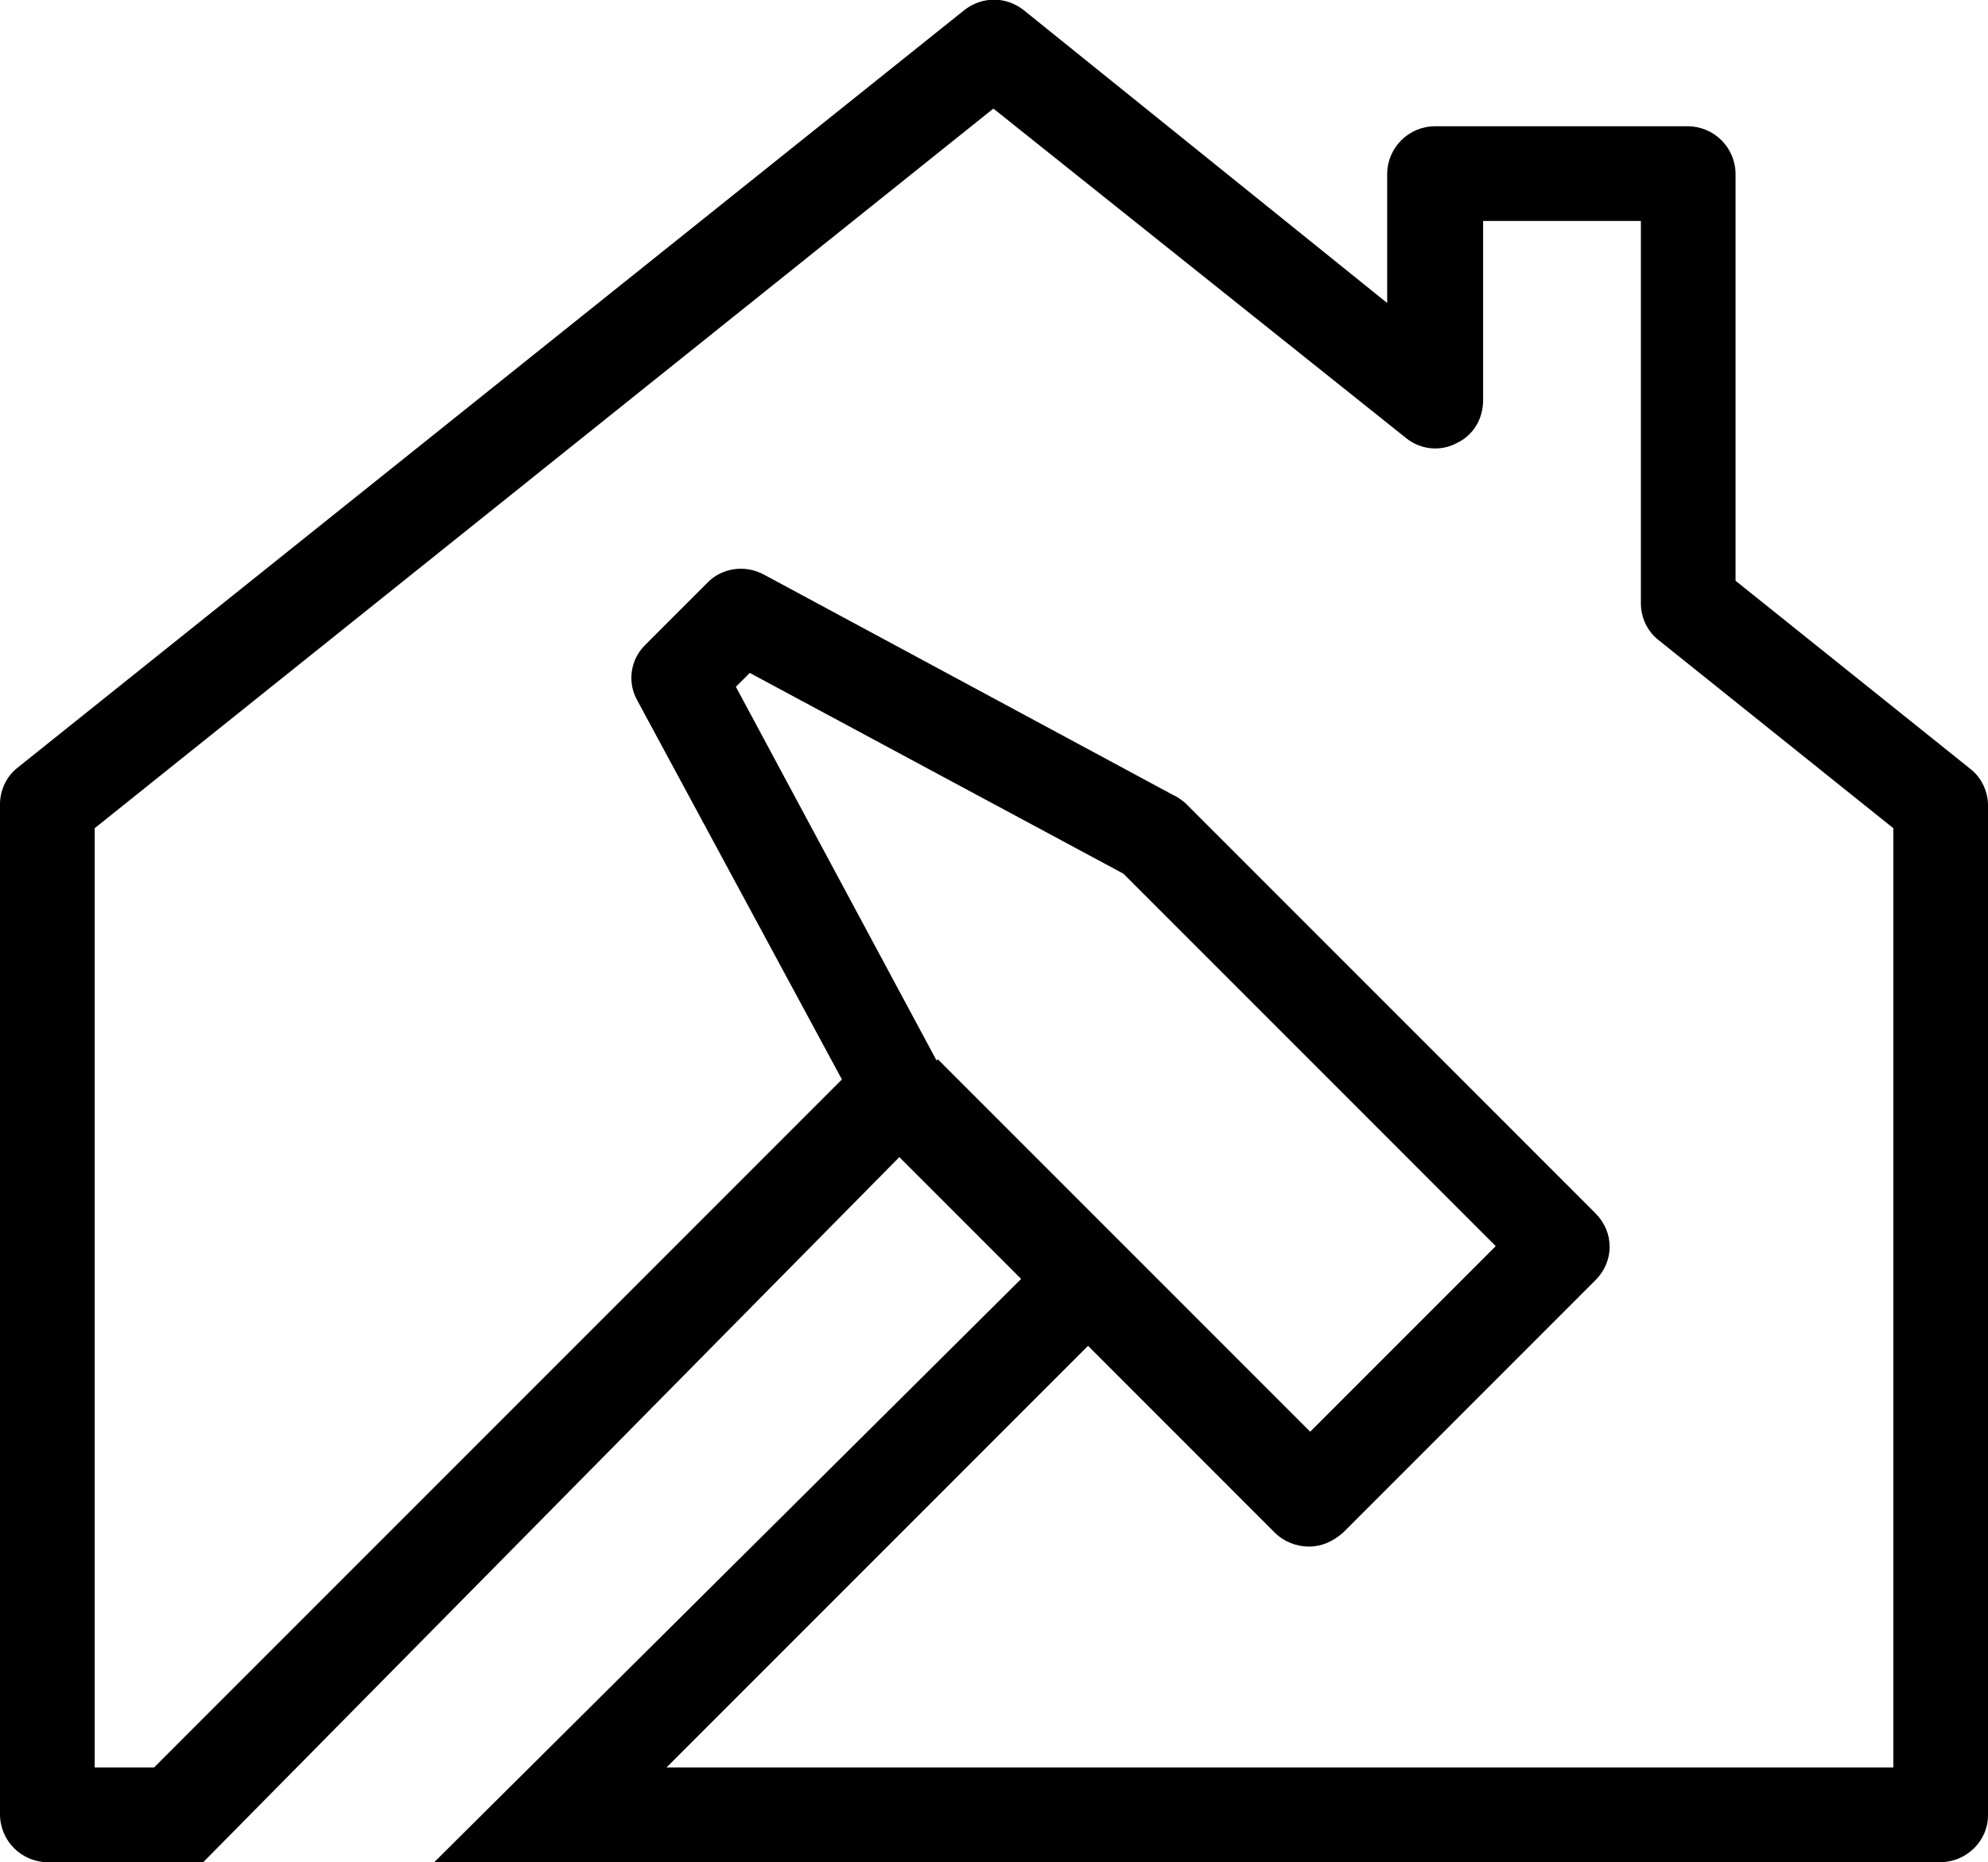 <?xml version="1.0" encoding="UTF-8"?>
<svg id="_Слой_1" data-name="Слой 1" xmlns="http://www.w3.org/2000/svg" viewBox="0 0 15.75 14.75">
  <defs>
    <style>
      .cls-1 {
        stroke-width: 0px;
      }
    </style>
  </defs>
  <g id="Ebene_1">
    <path class="cls-1" d="m7.12,9.16l.97.97-4.65,4.62h11.93c.21,0,.38-.17.38-.37v-8c0-.11-.05-.22-.14-.29l-1.86-1.49V1.38c0-.21-.17-.38-.38-.38h-2c-.21,0-.38.17-.38.38v1.02L8.11.08c-.14-.11-.33-.11-.47,0L.14,6.08c-.09.07-.14.18-.14.29v8c0,.21.17.38.38.38h1.23l5.52-5.59h0Zm.3-.76l-1.59-2.96.11-.11,2.96,1.59,2.95,2.95-1.47,1.47-2.95-2.95h0Zm7.57,5.6H5.28l3.34-3.34,1.48,1.48c.07.07.17.11.27.11s.19-.04.27-.11l2-2c.15-.15.15-.38,0-.53l-3.25-3.25s-.06-.05-.09-.06l-3.25-1.75c-.15-.08-.33-.05-.44.06l-.5.5c-.12.12-.14.3-.06.44l1.62,3L1.22,14h-.47s0-7.44,0-7.44L7.87.86l3.27,2.61c.11.09.27.11.4.04.13-.06.21-.19.21-.34v-1.42h1.25v3.03c0,.11.05.22.14.29l1.86,1.49v7.44h0Z"/>
  </g>
</svg>